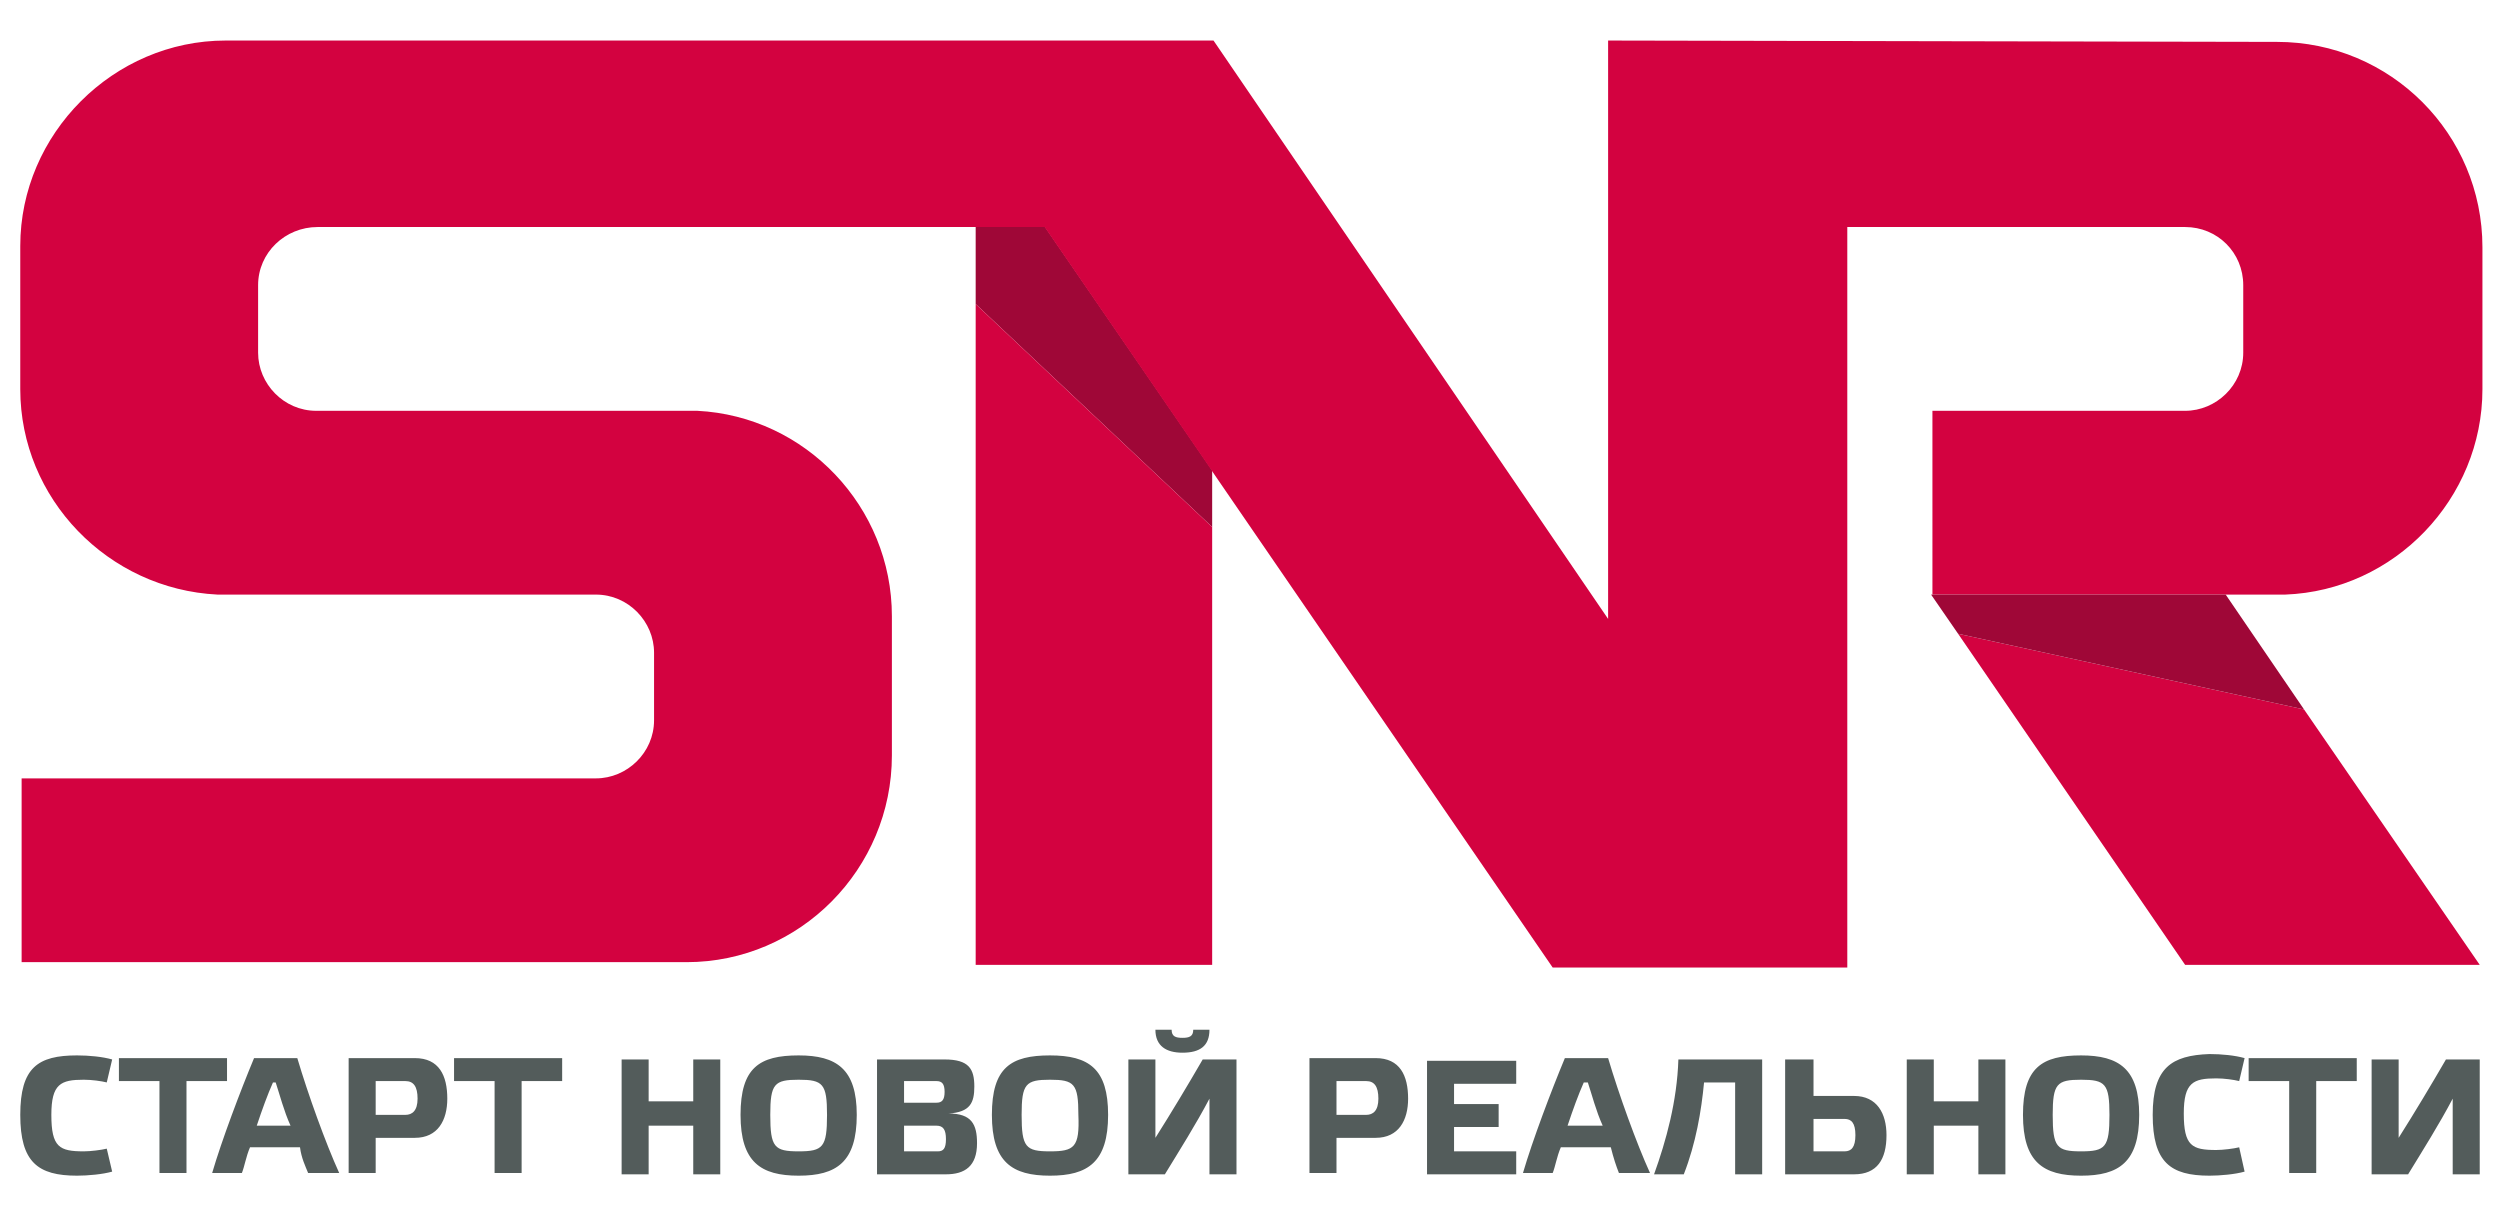 <?xml version="1.0" encoding="UTF-8"?> <!-- Generator: Adobe Illustrator 24.0.1, SVG Export Plug-In . SVG Version: 6.00 Build 0) --> <svg xmlns="http://www.w3.org/2000/svg" xmlns:xlink="http://www.w3.org/1999/xlink" id="Слой_1" x="0px" y="0px" viewBox="0 0 185 90" style="enable-background:new 0 0 185 90;" xml:space="preserve"> <style type="text/css"> .st0{display:none;} .st1{display:inline;fill-rule:evenodd;clip-rule:evenodd;fill:#D30240;} .st2{display:inline;fill-rule:evenodd;clip-rule:evenodd;fill:#9F0737;} .st3{display:inline;fill:#D30240;} .st4{display:inline;fill:#535C5B;} .st5{fill-rule:evenodd;clip-rule:evenodd;fill:#D30240;} .st6{fill-rule:evenodd;clip-rule:evenodd;fill:#9F0737;} .st7{fill:#D30240;} .st8{fill:#535C5B;} </style> <g class="st0"> <polygon class="st1" points="145.3,47.1 170.9,52.7 183.9,71.6 162.1,71.6 "></polygon> <polygon class="st2" points="90.2,35 90.2,39.2 72.6,22.7 72.6,16.9 77.7,16.9 "></polygon> <path class="st3" d="M119.5,3.2v13.6V46L90.2,3.2l-73.1,0C8.8,3.2,2,10.1,2,18.5V29c0,8.2,6.5,14.8,14.6,15.2l28,0 c2.4,0,4.3,2,4.3,4.3v5c0,2.4-2,4.3-4.3,4.3L2,58v13.6l49.2,0c8.4,0,15.2-6.9,15.2-15.3V45.8C66.4,37.7,60,31,52,30.6l-1.2,0H23.9 c-2.4,0-4.3-2-4.3-4.3v-5c0-2.4,2-4.3,4.4-4.3l53.8,0l37.6,54.8h21.8l0-54.8l25,0c2.4,0,4.3,1.9,4.3,4.3v5c0,2.4-2,4.3-4.3,4.3 h-18.7v13.7l26,0c8.1-0.3,14.6-7.1,14.6-15.2V18.5c0-8.4-6.8-15.2-15.2-15.2L119.5,3.2z"></path> <polygon class="st1" points="90.2,39.2 90.2,71.6 72.6,71.6 72.6,22.7 "></polygon> <polygon class="st2" points="145.3,47.1 143.3,44.2 165.1,44.2 170.9,52.7 "></polygon> <path class="st4" d="M182.1,82.3c1.5-0.1,1.7-0.7,1.7-1.8c0-1.2-0.4-1.9-2-1.9h-4.6v7.8h4.6c1.3,0,2.1-0.5,2.1-2.1 C183.9,83,183.6,82.3,182.1,82.3z M179,80.1h2.2c0.4,0,0.5,0.2,0.5,0.7c0,0.5-0.2,0.7-0.5,0.7H179V80.1z M179,84.8V83h2.2 c0.4,0,0.6,0.3,0.6,0.9c0,0.6-0.2,0.9-0.6,0.9H179z M171.9,84.9c-1.6,0-1.9-0.3-1.9-2.5c0-2.1,0.3-2.4,1.9-2.4 c1.6,0,1.9,0.2,1.9,2.4C173.9,84.6,173.6,84.9,171.9,84.9z M171.9,78.4c-2.6,0-3.9,0.8-3.9,4c0,3.2,1.3,4.1,3.9,4.1 c2.6,0,3.9-0.9,3.9-4.1C175.9,79.2,174.5,78.4,171.9,78.4z M161.8,83.1h3v3.3h1.9v-7.8h-1.9v2.8h-3v-2.8h-1.9v7.8h1.9V83.1z M158.6,78.6h-2.3c-1,1.8-2.1,3.6-3.2,5.3v-5.3h-1.8v7.8h2.5c1-1.6,2.1-3.4,3-5.1v5.1h1.8V78.6z M145.4,83.1h1.4 c0.8,0,1.2,0.2,1.2,0.9c0,0.7-0.4,0.9-1.8,0.9c-0.6,0-1.6-0.1-2.1-0.2l-0.3,1.6c0.7,0.2,2,0.3,2.9,0.3c2.4,0,3.4-0.6,3.4-2.2 c0-1.2-0.4-1.9-1.9-2c1.5-0.1,1.7-0.8,1.7-1.8c0-1.5-0.8-2-3.2-2c-0.9,0-2.1,0.1-2.8,0.3l0.3,1.6c0.5-0.1,1.5-0.2,2-0.2 c1.4,0,1.7,0.2,1.7,0.7c0,0.6-0.3,0.8-1.1,0.8h-1.4V83.1z M138.9,80.2c0.2,0.8,0.6,1.9,1,2.9h-2.3c0.4-1.1,0.7-2.1,1.1-2.9H138.9z M141.1,86.3h2.1c-0.9-2-2.1-5.3-2.8-7.8h-2.9c-0.9,2.2-2.2,5.6-2.9,7.8h2c0.1-0.5,0.3-1.1,0.5-1.7h3.3 C140.7,85.3,140.9,85.9,141.1,86.3z M131.8,86.3v-6.2h3.8v-1.6h-5.7v7.8H131.8z M124.7,80.2c0.2,0.8,0.6,1.9,1,2.9h-2.3 c0.4-1.1,0.7-2.1,1.1-2.9H124.7z M126.9,86.3h2.1c-0.9-2-2.1-5.3-2.8-7.8h-2.9c-0.9,2.2-2.2,5.6-2.9,7.8h2c0.1-0.5,0.3-1.1,0.5-1.7 h3.3C126.4,85.3,126.7,85.9,126.9,86.3z M115,83.1c-0.6-1.5-1.4-3.2-2.1-4.5h-2.5v7.8h1.8v-5.2c0.6,1.2,1.4,3.3,1.9,4.6h1.5 c0.5-1.3,1.4-3.3,2-4.6v5.2h1.8v-7.8H117C116.3,79.9,115.5,81.7,115,83.1z M100.7,78.6h-2.5c0.7,0.9,1.9,2.3,3,3.8 c-1.2,1.6-2.4,3.1-3,3.9h2.3c0.6-0.7,1.2-1.5,1.9-2.4c0.6,0.9,1.2,1.7,1.7,2.4h2.4c-0.7-0.9-1.8-2.4-2.9-3.9c1-1.3,2-2.7,2.7-3.8 h-2.3c-0.4,0.6-1,1.4-1.6,2.2C101.8,80,101.2,79.2,100.7,78.6z M95.6,78.6v7.8h1.9v-7.8H95.6z M88.1,78.6v7.8h4.6 c1.5,0,2.2-1,2.2-2.6c0-1.4-0.7-2.6-2.2-2.6H90v-2.5H88.1z M90,84.8v-2.2h2.1c0.5,0,0.8,0.3,0.8,1.1c0,0.8-0.2,1.1-0.7,1.1H90z M84.8,82.3c1.5-0.1,1.7-0.7,1.7-1.8c0-1.2-0.4-1.9-2-1.9h-4.6v7.8h4.6c1.3,0,2.1-0.5,2.1-2.1C86.7,83,86.3,82.3,84.8,82.3z M81.8,80.1H84c0.4,0,0.5,0.2,0.5,0.7c0,0.5-0.2,0.7-0.5,0.7h-2.2V80.1z M81.8,84.8V83H84c0.4,0,0.6,0.3,0.6,0.9 c0,0.6-0.2,0.9-0.6,0.9H81.8z M74.7,84.9c-1.6,0-1.9-0.3-1.9-2.5c0-2.1,0.3-2.4,1.9-2.4c1.6,0,1.9,0.2,1.9,2.4 C76.6,84.6,76.3,84.9,74.7,84.9z M74.7,78.4c-2.6,0-3.9,0.8-3.9,4c0,3.2,1.3,4.1,3.9,4.1c2.6,0,3.9-0.9,3.9-4.1 C78.6,79.2,77.3,78.4,74.7,78.4z M64.7,86.3v-2.4h2.7c1.5,0,2.2-1.2,2.2-2.6c0-1.6-0.6-2.7-2.2-2.7h-4.5v7.8H64.7z M64.7,82.4v-2.3 h2c0.5,0,0.8,0.3,0.8,1.2c0,0.8-0.3,1.1-0.8,1.1H64.7z M54.6,82.5c0-1.1,0.2-1.5,1.5-1.5v3C54.9,83.9,54.6,83.5,54.6,82.5z M59.6,82.5c0,1.1-0.2,1.5-1.6,1.5v-3C59.4,81,59.6,81.3,59.6,82.5z M56.2,78.6v0.9c-2.7,0.1-3.4,1-3.4,3c0,2,0.7,2.8,3.4,3v0.9H58 v-0.9c2.7-0.1,3.5-1,3.5-3c0-2-0.8-2.8-3.5-3v-0.9H56.2z M51.5,78.6h-2.3c-1,1.8-2.1,3.6-3.2,5.3v-5.3h-1.8v7.8h2.5 c1-1.6,2.1-3.4,3-5.1v5.1h1.8V78.6z M36.5,78.6h-1.9v7.8H41v1.7h1.7l0.3-3.4h-1.4v-6.1h-1.9v6.1h-3V78.6z M23.8,78.6v7.8h4.6 c1.5,0,2.2-1,2.2-2.6c0-1.4-0.7-2.6-2.2-2.6h-2.7v-2.5H23.8z M25.6,84.8v-2.2h2.1c0.5,0,0.8,0.3,0.8,1.1c0,0.8-0.2,1.1-0.7,1.1 H25.6z M20.4,86.3v-6.2h2.7v-1.6h-7.3v1.6h2.7v6.2H20.4z M9.2,78.6v7.8h6v-1.6H11v-1.7h3v-1.5h-3v-1.4h4.2v-1.6H9.2z M1.9,82.4 c0,3.2,1.2,4.1,3.8,4.1c0.8,0,1.7-0.1,2.3-0.3l-0.4-1.6c-0.4,0.1-1.1,0.2-1.6,0.2c-1.6,0-2.2-0.3-2.2-2.4c0-2.1,0.6-2.4,2.2-2.4 c0.5,0,1.2,0.1,1.6,0.2l0.4-1.6c-0.6-0.2-1.6-0.3-2.3-0.3C3.2,78.4,1.9,79.2,1.9,82.4z"></path> </g> <g> <polygon class="st5" points="144.9,46.9 170.5,52.5 183.5,71.4 161.7,71.4 "></polygon> <polygon class="st6" points="89.7,34.8 89.7,39 72.2,22.5 72.2,16.6 77.2,16.6 "></polygon> <path class="st7" d="M119,3v13.6v29.2L89.8,3L16.7,3C8.4,3,1.5,9.9,1.5,18.2v10.6C1.5,36.9,8,43.6,16.1,44l28,0 c2.4,0,4.3,2,4.3,4.3v5c0,2.4-2,4.3-4.3,4.3l-42.5,0v13.6l49.2,0c8.4,0,15.2-6.9,15.2-15.3V45.6c0-8.1-6.4-14.8-14.4-15.2l-1.2,0 H23.4c-2.4,0-4.3-2-4.3-4.3v-5c0-2.4,2-4.3,4.4-4.3l53.8,0l37.6,54.8h21.8l0-54.8l25,0c2.4,0,4.3,1.9,4.3,4.3v5 c0,2.4-2,4.3-4.3,4.3h-18.7V44l26.1,0c8.1-0.3,14.6-7.1,14.6-15.2V18.3c0-8.4-6.8-15.2-15.2-15.2L119,3z"></path> <polygon class="st5" points="89.7,39 89.7,71.4 72.2,71.4 72.2,22.5 "></polygon> <polygon class="st6" points="144.9,46.9 142.9,44 164.7,44 170.5,52.5 "></polygon> <path class="st8" d="M183.5,78.4H181c-1.1,1.9-2.3,3.9-3.5,5.8v-5.8h-2v8.5h2.7c1.1-1.8,2.3-3.7,3.3-5.6v5.6h2V78.4z M171.4,86.8 v-6.8h3v-1.7h-8v1.7h3v6.8H171.4z M159.3,82.5c0,3.5,1.3,4.5,4.2,4.5c0.8,0,1.9-0.1,2.6-0.3l-0.4-1.8c-0.4,0.1-1.2,0.2-1.7,0.2 c-1.8,0-2.4-0.3-2.4-2.7c0-2.3,0.7-2.6,2.4-2.6c0.6,0,1.3,0.1,1.7,0.2l0.4-1.7c-0.7-0.2-1.7-0.3-2.6-0.3 C160.7,78.1,159.3,79,159.3,82.5z M154,85.2c-1.8,0-2.1-0.3-2.1-2.7c0-2.3,0.3-2.6,2.1-2.6c1.8,0,2.1,0.3,2.1,2.6 C156.1,84.9,155.8,85.2,154,85.2z M154,78.1c-2.9,0-4.3,0.9-4.3,4.4c0,3.5,1.5,4.5,4.3,4.5c2.8,0,4.3-1,4.3-4.5 C158.3,79.1,156.8,78.1,154,78.1z M143.1,83.3h3.3v3.6h2v-8.5h-2v3.1h-3.3v-3.1h-2v8.5h2V83.3z M132.1,78.4v8.5h5.1 c1.7,0,2.4-1.1,2.4-2.9c0-1.6-0.7-2.9-2.4-2.9h-3v-2.7H132.1z M134.2,85.2v-2.4h2.3c0.5,0,0.8,0.3,0.8,1.2c0,0.9-0.3,1.2-0.8,1.2 H134.2z M128.4,80.1v6.8h2v-8.5h-6.2c-0.1,3.1-0.9,6-1.8,8.5h2.2c0.9-2.3,1.3-4.7,1.5-6.8H128.4z M117.5,80.1 c0.3,0.9,0.6,2.1,1.1,3.2H116c0.4-1.2,0.8-2.3,1.2-3.2H117.5z M119.8,86.8h2.3c-1-2.2-2.3-5.8-3.1-8.5h-3.2c-1,2.4-2.4,6.1-3.1,8.5 h2.2c0.2-0.5,0.3-1.2,0.6-1.9h3.7C119.4,85.7,119.6,86.3,119.8,86.8z M105.6,78.4v8.5h6.6v-1.7h-4.6v-1.8h3.3v-1.7h-3.3v-1.5h4.6 v-1.7H105.6z M98.9,86.8v-2.6h2.9c1.7,0,2.4-1.3,2.4-2.9c0-1.7-0.6-3-2.4-3h-4.9v8.5H98.9z M98.9,82.6V80h2.2 c0.6,0,0.9,0.4,0.9,1.3c0,0.9-0.4,1.2-0.9,1.2H98.9z M85.5,76.2c0,1.2,0.8,1.7,2,1.7c1.3,0,2-0.5,2-1.7h-1.2c0,0.5-0.3,0.6-0.8,0.6 c-0.5,0-0.8-0.1-0.8-0.6H85.5z M91.5,78.4H89c-1.1,1.9-2.3,3.9-3.5,5.8v-5.8h-2v8.5h2.7c1.1-1.8,2.3-3.7,3.3-5.6v5.6h2V78.4z M77.7,85.2c-1.8,0-2.1-0.3-2.1-2.7c0-2.3,0.3-2.6,2.1-2.6c1.8,0,2.1,0.3,2.1,2.6C79.9,84.9,79.5,85.2,77.7,85.2z M77.7,78.1 c-2.9,0-4.3,0.9-4.3,4.4c0,3.5,1.5,4.5,4.3,4.5c2.8,0,4.3-1,4.3-4.5C82,79.1,80.6,78.1,77.7,78.1z M70.2,82.4 c1.6-0.1,1.9-0.8,1.9-2c0-1.3-0.4-2-2.2-2h-5v8.5h5.1c1.4,0,2.3-0.6,2.3-2.3C72.3,83.2,71.9,82.4,70.2,82.4z M66.9,80h2.4 c0.4,0,0.6,0.2,0.6,0.8c0,0.6-0.2,0.8-0.6,0.8h-2.4V80z M66.9,85.2v-1.9h2.4c0.5,0,0.7,0.3,0.7,1c0,0.7-0.2,0.9-0.6,0.9H66.9z M59.1,85.2c-1.8,0-2.1-0.3-2.1-2.7c0-2.3,0.3-2.6,2.1-2.6c1.8,0,2.1,0.3,2.1,2.6C61.2,84.9,60.9,85.2,59.1,85.2z M59.1,78.1 c-2.9,0-4.3,0.9-4.3,4.4c0,3.5,1.5,4.5,4.3,4.5c2.8,0,4.3-1,4.3-4.5C63.4,79.1,61.9,78.1,59.1,78.1z M48,83.3h3.3v3.6h2v-8.5h-2 v3.1H48v-3.1h-2v8.5h2V83.3z M38.6,86.8v-6.8h3v-1.7h-8v1.7h3v6.8H38.6z M27.8,86.8v-2.6h2.9c1.7,0,2.4-1.3,2.4-2.9 c0-1.7-0.6-3-2.4-3h-4.9v8.5H27.8z M27.8,82.6V80H30c0.6,0,0.9,0.4,0.9,1.3c0,0.9-0.4,1.2-0.9,1.2H27.8z M20.4,80.1 c0.3,0.9,0.6,2.1,1.1,3.2h-2.5c0.4-1.2,0.8-2.3,1.2-3.2H20.4z M22.8,86.8h2.3c-1-2.2-2.3-5.8-3.1-8.5h-3.2c-1,2.4-2.4,6.1-3.1,8.5 h2.2c0.2-0.5,0.3-1.2,0.6-1.9h3.7C22.3,85.7,22.6,86.3,22.8,86.8z M13.8,86.8v-6.8h3v-1.7h-8v1.7h3v6.8H13.8z M1.5,82.5 C1.5,86,2.8,87,5.7,87c0.8,0,1.9-0.1,2.6-0.3L7.9,85c-0.4,0.1-1.2,0.2-1.7,0.2c-1.8,0-2.4-0.3-2.4-2.7c0-2.3,0.7-2.6,2.4-2.6 c0.6,0,1.3,0.1,1.7,0.2l0.4-1.7c-0.7-0.2-1.7-0.3-2.6-0.3C2.8,78.1,1.5,79,1.5,82.5z"></path> </g> </svg> 